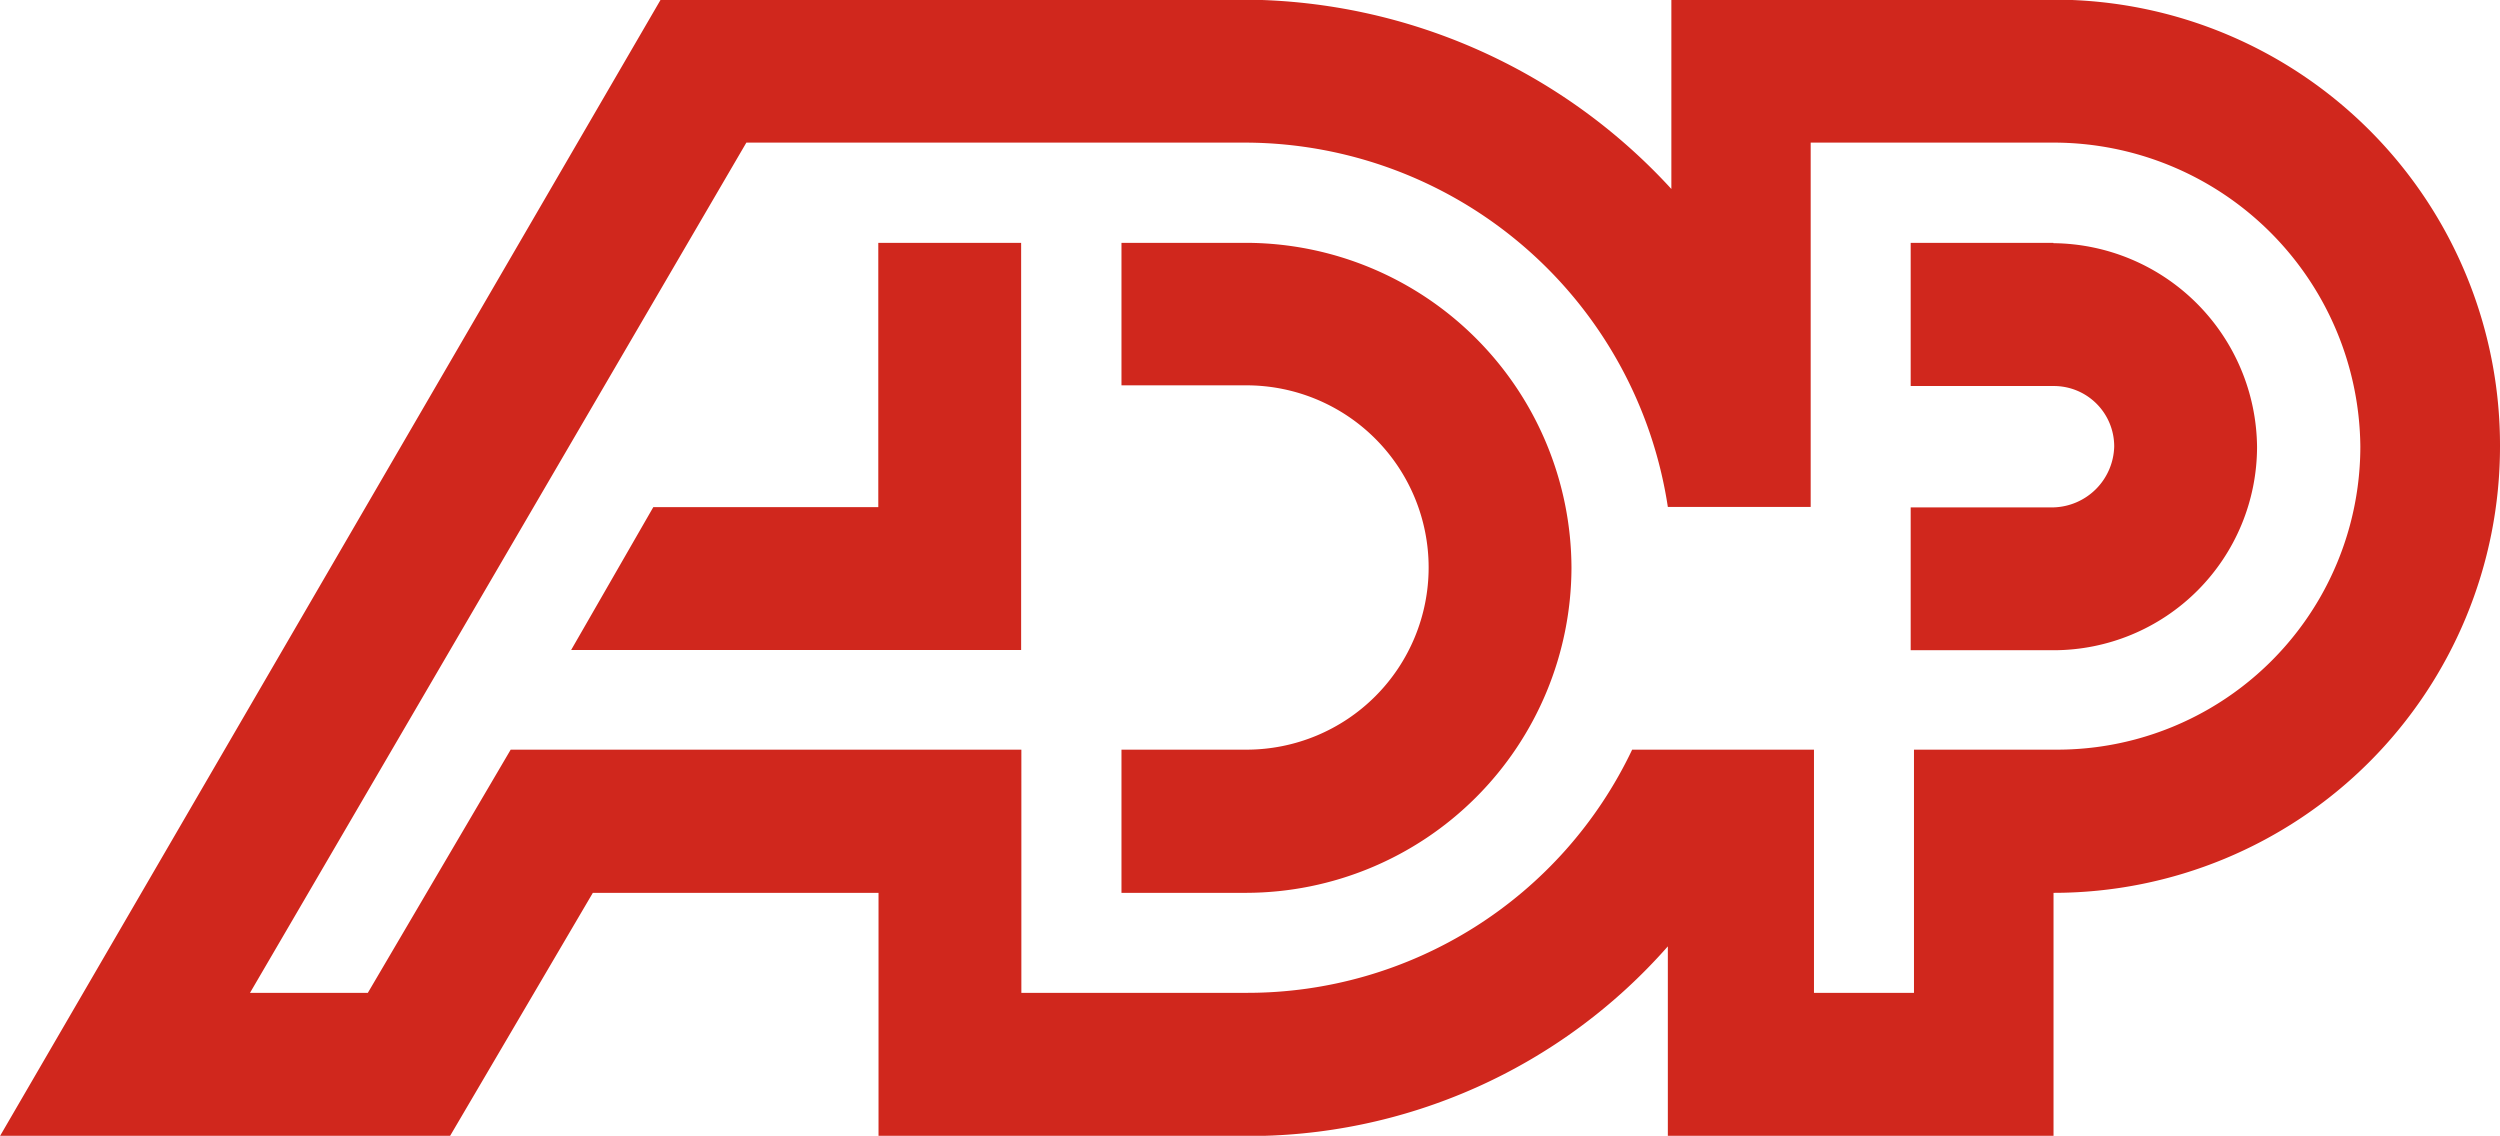 <?xml version="1.0" encoding="UTF-8"?> <svg xmlns="http://www.w3.org/2000/svg" viewBox="0 0 220 99.95"><title>ADP logo - Brandlogos.net</title><path d="M540.29,512a28.69,28.69,0,0,1-28.6,28.6h-11V528h11a16,16,0,0,0,0-32.06h-11V483.4h11a28.69,28.69,0,0,1,28.6,28.6m-61-28.6v23.26h-19.8l-7.23,12.57h39.6V483.4ZM622,501.31a39.29,39.29,0,0,1-39.29,39.29V562H548.77V545.31A49.15,49.15,0,0,1,511.37,562H479.31V540.6H454.17L441.6,562H402L460.14,462h51.54a51.29,51.29,0,0,1,37.4,16.66V462H583a39.22,39.22,0,0,1,39,39.29M511.69,549.4A37.49,37.49,0,0,0,545.63,528h16V549.4h8.8V528H583a26.68,26.68,0,0,0,26.71-26.65s0,0,0-.06a27,27,0,0,0-27-26.71H561.34v32.06H548.77a37.71,37.71,0,0,0-37.09-32.06h-44L424,549.4h10.37L446.94,528h44.94V549.4Zm71-66H570.14V496h12.57a5.31,5.31,0,0,1,5.34,5.28s0,0,0,.06a5.5,5.5,0,0,1-5.34,5.34H570.14v12.57h12.57a17.91,17.91,0,0,0,17.91-17.91h0a18.1,18.1,0,0,0-17.91-17.91" transform="translate(-402 -462.03)" style="fill:#d0271d"></path></svg> 